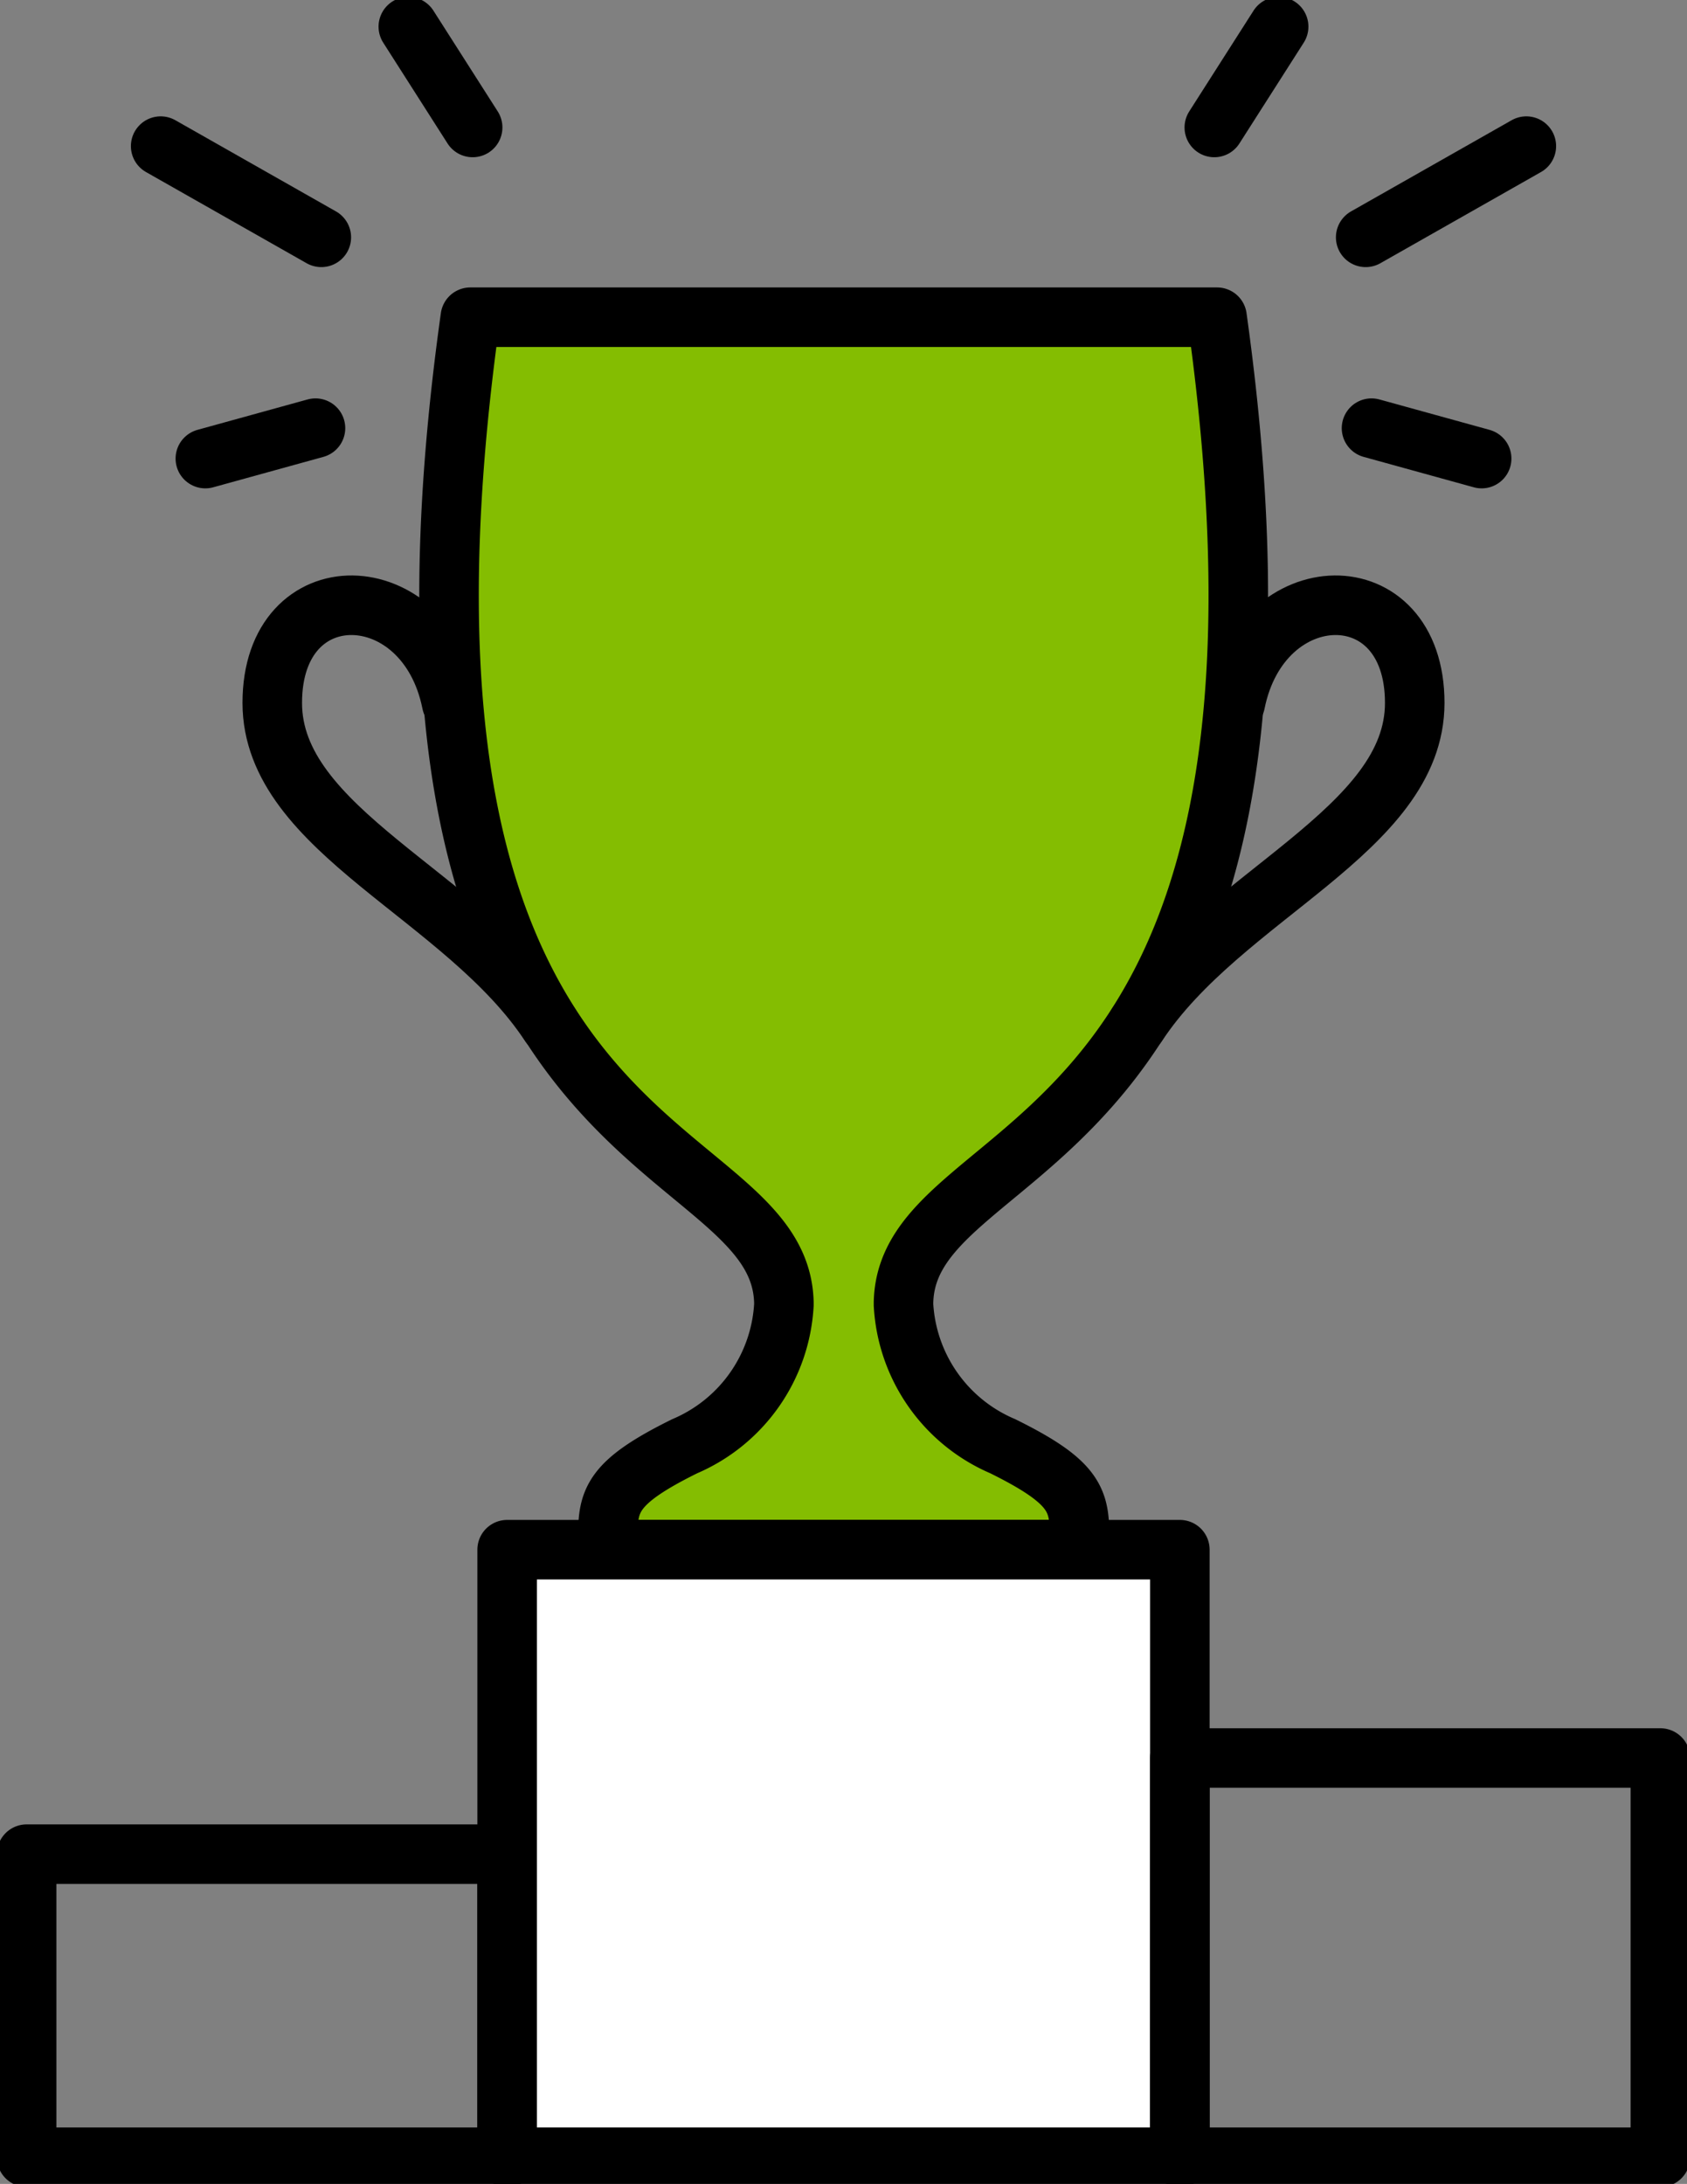 <svg xmlns="http://www.w3.org/2000/svg" xmlns:xlink="http://www.w3.org/1999/xlink" width="42.506" height="55" viewBox="0 0 42.506 55">
  <rect x="0" y="0" width="42.506" height="55" fill="#808080" stroke="none"/>
  <defs>
    <clipPath id="clip-path">
      <rect id="Rectangle_1314" data-name="Rectangle 1314" width="42.506" height="55" fill="none" stroke="#000000" stroke-width="1.5"/>
    </clipPath>
  </defs>
  <g id="Group_28543" data-name="Group 28543" transform="translate(0 -2)">
    <g id="Group_28542" data-name="Group 28542" transform="translate(0 2)" clip-path="url(#clip-path)">
      <path id="Path_10071" data-name="Path 10071" d="M118.549,103.552v-.343c0-.911-.114-1.364-1.935-2.263a4.121,4.121,0,0,1-2.5-3.56c0-.018,0-.037,0-.056.09-4.433,10.933-3.132,7.9-24.817H103.2C100.162,94.2,111,92.9,111.1,97.331c0,.019,0,.037,0,.056a4.12,4.12,0,0,1-2.5,3.56c-1.821.9-1.935,1.353-1.935,2.263v.343Z" transform="translate(-91.349 -64.524)" fill="#84BD01" stroke="#000000" stroke-linecap="round" stroke-linejoin="round" stroke-width="1.5"/>
      <path id="Path_10072" data-name="Path 10072" d="M260.027,148.859c2.15-3.261,6.993-4.876,6.993-8.1,0-3.328-3.874-3.229-4.52,0" transform="translate(-231.374 -123.057)" fill="none" stroke="#000000" stroke-linecap="round" stroke-linejoin="round" stroke-width="1.5"/>
      <path id="Path_10073" data-name="Path 10073" d="M69.248,148.859c-2.15-3.261-6.993-4.876-6.993-8.1,0-3.328,3.874-3.229,4.52,0" transform="translate(-55.395 -123.057)" fill="none" stroke="#000000" stroke-linecap="round" stroke-linejoin="round" stroke-width="1.5"/>
      <rect id="Rectangle_1311" data-name="Rectangle 1311" width="12.107" height="7.633" transform="translate(0.671 46.696)" fill="none" stroke="#000000" stroke-linecap="round" stroke-linejoin="round" stroke-width="1.5"/>
      <rect id="Rectangle_1312" data-name="Rectangle 1312" width="16.95" height="15.301" transform="translate(12.778 39.028)" fill="#fff" stroke="#000000" stroke-linecap="round" stroke-linejoin="round" stroke-width="1.5"/>
      <rect id="Rectangle_1313" data-name="Rectangle 1313" width="12.107" height="10.054" transform="translate(29.728 44.275)" fill="none" stroke="#000000" stroke-linecap="round" stroke-linejoin="round" stroke-width="1.5"/>
      <line id="Line_408" data-name="Line 408" x2="2.775" y2="0.766" transform="translate(34.557 10.783)" fill="none" stroke="#000000" stroke-linecap="round" stroke-linejoin="round" stroke-width="1.5"/>
      <line id="Line_409" data-name="Line 409" y1="2.539" x2="1.621" transform="translate(30.596 0.671)" fill="none" stroke="#000000" stroke-linecap="round" stroke-linejoin="round" stroke-width="1.5"/>
      <line id="Line_410" data-name="Line 410" y1="2.297" x2="4.048" transform="translate(34.41 3.68)" fill="none" stroke="#000000" stroke-linecap="round" stroke-linejoin="round" stroke-width="1.5"/>
      <line id="Line_411" data-name="Line 411" x1="2.775" y2="0.766" transform="translate(5.174 10.783)" fill="none" stroke="#000000" stroke-linecap="round" stroke-linejoin="round" stroke-width="1.5"/>
      <line id="Line_412" data-name="Line 412" x1="1.621" y1="2.539" transform="translate(10.288 0.671)" fill="none" stroke="#000000" stroke-linecap="round" stroke-linejoin="round" stroke-width="1.5"/>
      <line id="Line_413" data-name="Line 413" x1="4.048" y1="2.297" transform="translate(4.048 3.68)" fill="none" stroke="#000000" stroke-linecap="round" stroke-linejoin="round" stroke-width="1.5"/>
    </g>
  </g>
</svg>
